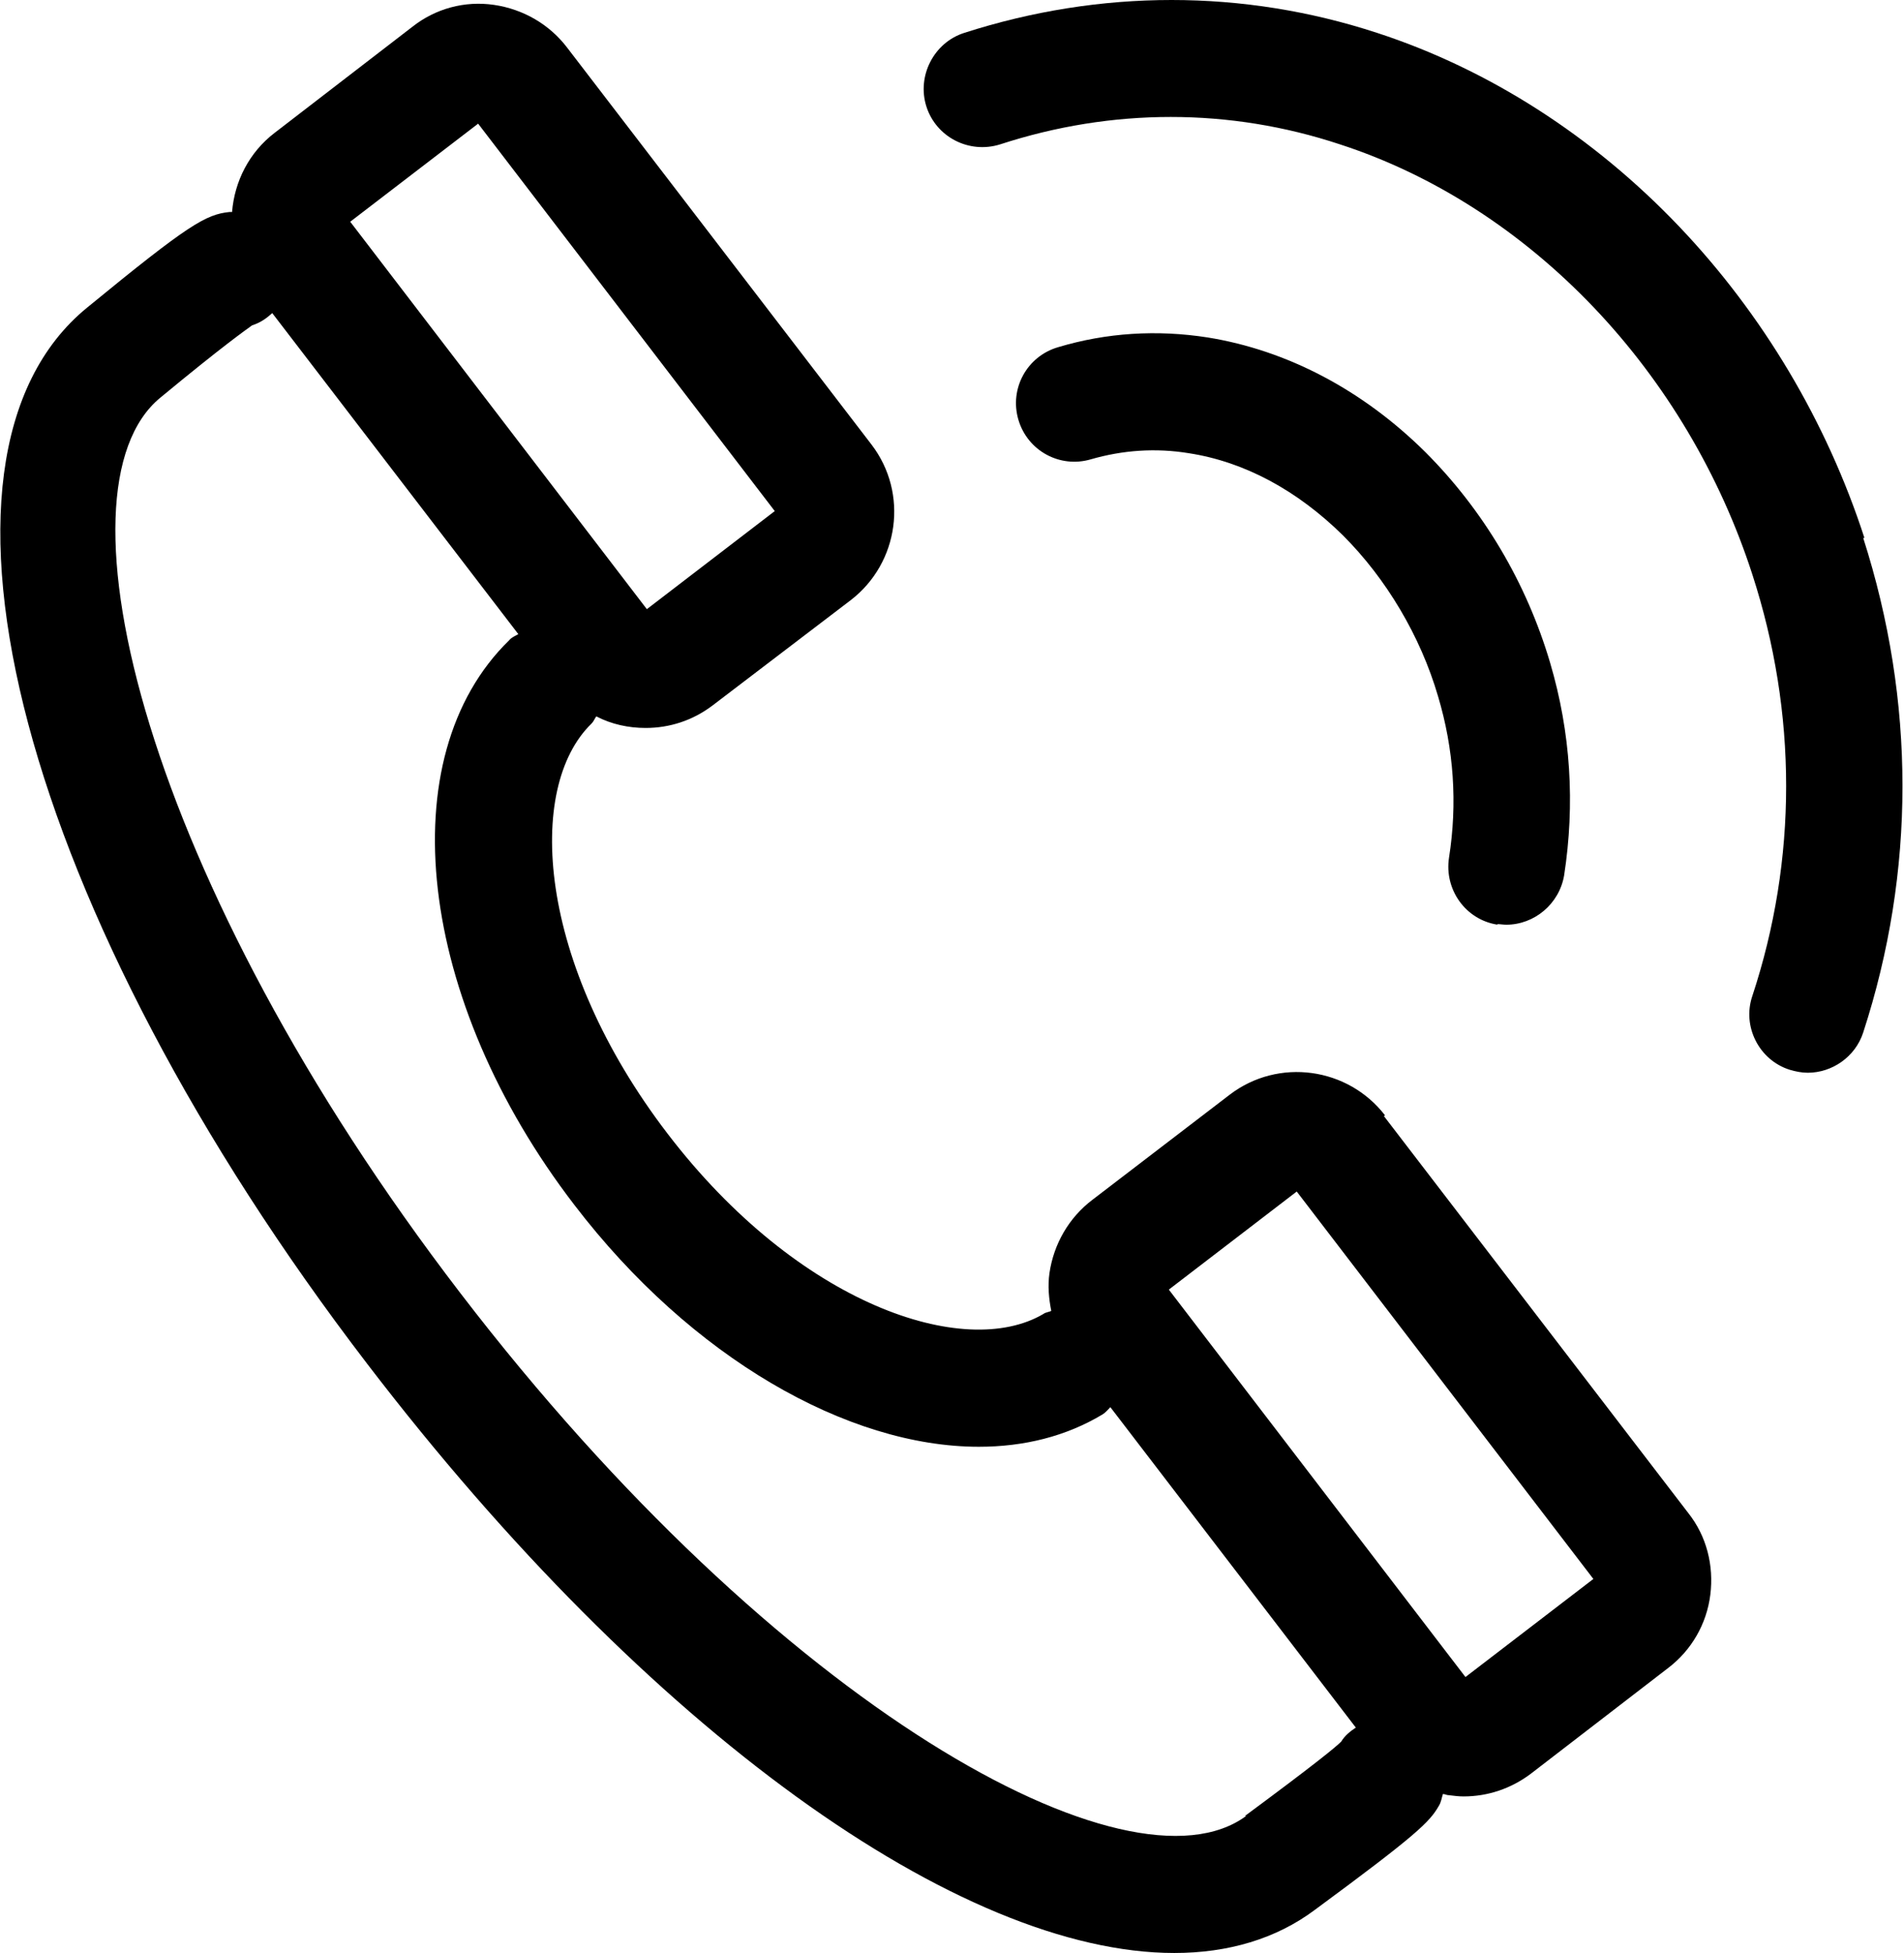 <?xml version="1.0" encoding="UTF-8"?><svg id="Layer_1" xmlns="http://www.w3.org/2000/svg" viewBox="0 0 31.26 32.06"><path d="m24.58,15.17c.05,0,.1.01.15.01.46,0,.87-.34.95-.81.18-1.17.11-2.34-.23-3.49-.39-1.32-1.1-2.51-2.05-3.46-1.03-1.02-2.27-1.67-3.57-1.88-.83-.13-1.66-.08-2.46.16-.51.15-.8.68-.65,1.19.15.51.68.8,1.19.65.52-.15,1.06-.19,1.61-.1.91.14,1.78.61,2.53,1.35.71.71,1.27,1.65,1.56,2.64.26.87.32,1.76.18,2.65-.08.52.27,1.02.8,1.1Z"/><path d="m30.61,8.83c-.62-1.91-1.67-3.67-3.04-5.11-1.41-1.48-3.12-2.58-4.96-3.18-2.2-.72-4.54-.72-6.78,0-.5.16-.78.71-.62,1.21.16.5.7.78,1.21.62,1.84-.6,3.77-.6,5.58,0,1.54.5,2.98,1.43,4.17,2.68,1.17,1.23,2.07,2.74,2.6,4.38.74,2.28.74,4.68,0,6.92-.17.5.11,1.05.61,1.21.1.03.2.05.3.05.4,0,.78-.26.91-.66.86-2.64.86-5.44,0-8.12Z"/><path d="m22.74,18.31c-.61-.79-1.75-.95-2.55-.34l-2.26,1.73c-.38.29-.63.72-.7,1.2-.03.21-.01.42.03.62-.04.02-.09.02-.13.05-1.29.76-4.02-.15-6.17-2.96-2.15-2.81-2.33-5.68-1.25-6.73.04-.04.05-.08.08-.12.25.13.53.19.81.19.39,0,.77-.12,1.1-.37l2.27-1.73c.79-.61.95-1.75.34-2.55L9.31.78c-.29-.38-.72-.63-1.2-.7-.48-.07-.96.06-1.34.36l-2.26,1.74c-.42.32-.66.8-.7,1.3-.02,0-.03,0-.04,0-.39.04-.67.2-2.34,1.57C-1.62,7.54.37,15,6.03,22.39c4.63,6.05,9.74,9.67,13.25,9.67.88,0,1.67-.23,2.31-.71,1.67-1.23,1.88-1.44,2.03-1.7.04-.06.05-.14.07-.2.03,0,.06.02.1.02.08.01.16.02.24.02.4,0,.78-.13,1.1-.37l2.26-1.74c.38-.29.63-.72.69-1.2s-.06-.96-.36-1.34l-5-6.52ZM7.85,2.03l4.87,6.36-2.1,1.61L5.75,3.64l2.1-1.61Zm12.61,27.78c-1.91,1.41-7.68-1.77-12.9-8.58C2.36,14.45.8,8.04,2.63,6.53c1.04-.86,1.4-1.11,1.51-1.19.13-.04.23-.11.33-.2l4.04,5.27c-.05.03-.11.05-.15.1-1.97,1.92-1.51,5.91,1.07,9.27,1.92,2.51,4.49,3.97,6.64,3.97.74,0,1.43-.17,2.03-.53.05-.03.09-.08.13-.12l4.03,5.26c-.09.06-.18.13-.24.23-.09.09-.43.37-1.58,1.22Zm3.6-2.28l-4.87-6.36,2.1-1.61,4.87,6.36-2.1,1.61Z"/></svg>